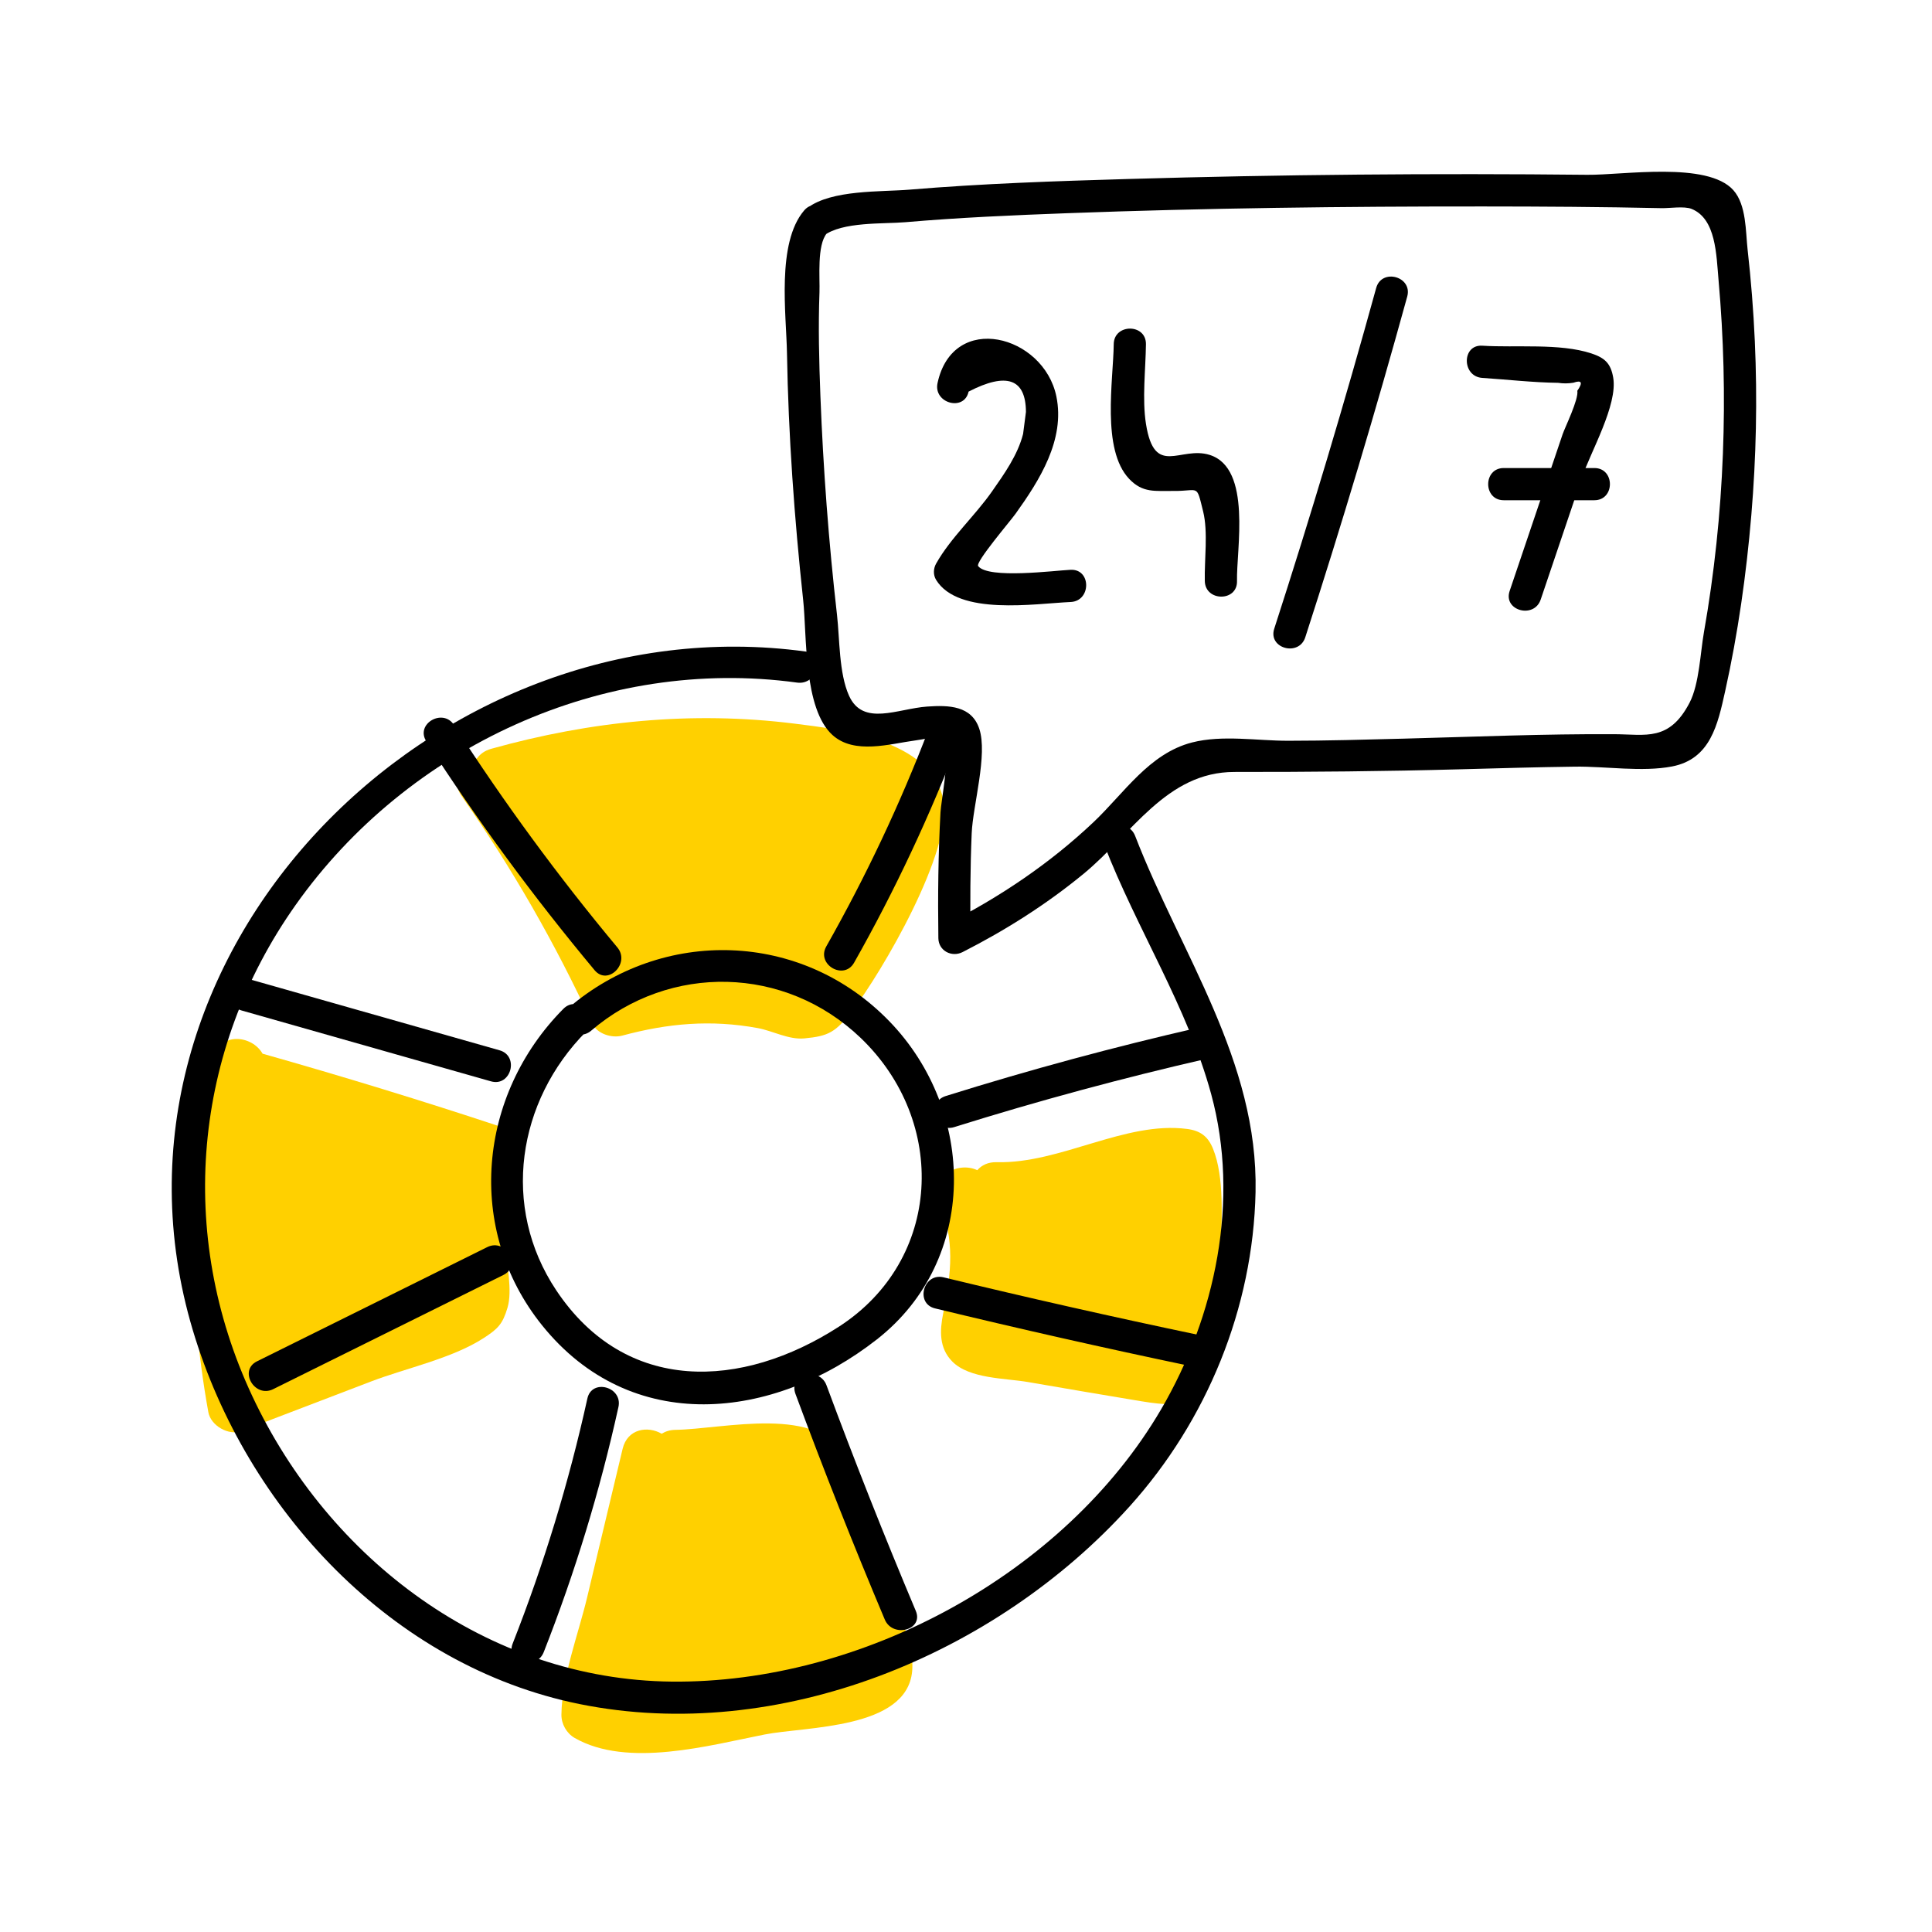 <svg fill="none" height="180" viewBox="0 0 180 180" width="180" xmlns="http://www.w3.org/2000/svg"><path d="m82.471 146.945c-1.167-3.563-2.044-7.652-3.644-11.041-2.414-5.109-11.406-2.752-15.912-2.688-.504.007-.921.147-1.267.362-1.297-.751-3.19-.479-3.64 1.406-1.104 4.621-2.208 9.243-3.312 13.864-.815 3.411-2.345 7.365-2.39 10.9-.011.875.482 1.743 1.238 2.175 4.927 2.818 12.511.696 17.701-.325 3.837-.755 13.221-.47 13.737-5.877.26-2.725-1.693-6.282-2.511-8.776z" fill="#ffd000"/><path d="m113.017 107.033c-.471-1.168-1.192-1.691-2.41-1.85-5.781-.758-11.81 3.245-17.742 3.095-.806-.021-1.411.281-1.812.745-1.773-.829-4.359.476-3.513 2.796 1.407 3.865 1.127 6.636.334 10.553-.323 1.593-.392 3.226.85 4.48 1.605 1.619 4.948 1.545 7.055 1.91 3.514.609 7.03 1.205 10.549 1.789 4.512.749 6.306.219 6.863-4.545.37-3.172.572-6.363.582-9.557.009-2.897.334-6.712-.756-9.416z" fill="#ffd000"/><path d="m46.706 104.992c-7.366-2.442-14.779-4.709-22.244-6.823-.989-1.753-4.038-2.044-4.565.438-2.334 10.979-2.481 21.918-.486 32.964.227 1.255 1.892 2.212 3.074 1.76 4.025-1.54 8.05-3.079 12.074-4.618 3.259-1.247 7.543-2.14 10.477-4.032 1.371-.885 1.79-1.321 2.244-2.834.496-1.653-.123-4.063-.094-5.738.046-2.732.57-5.384 1.267-8.018.358-1.362-.454-2.67-1.747-3.099z" fill="#ffd000"/><path d="m87.867 74.426c-1.189-5.514-9.541-6.469-13.851-7.008-9.561-1.197-18.997-.238-28.251 2.345-.604.168-1.034.491-1.322.89-1.446.43-2.531 1.949-1.425 3.528 4.691 6.699 8.716 13.708 12.142 21.144.462 1.002 1.828 1.426 2.822 1.158 4.245-1.143 8.237-1.505 12.627-.697 1.377.254 2.874 1.096 4.32.96 2.27-.213 2.923-.566 4.477-2.581 2.679-3.474 9.481-15.011 8.461-19.739z" fill="#ffd000"/><g fill="#000"><path d="m39.719 69.07c4.787 7.431 10.017 14.534 15.678 21.321 1.238 1.484 3.35-.648 2.121-2.121-5.499-6.593-10.56-13.497-15.209-20.714-1.041-1.618-3.639-.116-2.59 1.514z"/><path d="m79.573 89.693c3.823-6.757 7.099-13.759 9.866-21.011.689-1.805-2.21-2.586-2.893-.798-2.676 7.014-5.867 13.762-9.564 20.294-.952 1.683 1.639 3.197 2.591 1.515z"/><path d="m88.907 105.008c7.797-2.442 15.671-4.571 23.635-6.392 1.881-.43 1.085-3.323-.798-2.893-7.965 1.821-15.839 3.95-23.635 6.392-1.835.576-1.051 3.473.798 2.893z"/><path d="m87.114 121.9c7.896 1.912 15.818 3.701 23.769 5.367 1.884.395 2.689-2.497.798-2.893-7.951-1.666-15.873-3.455-23.769-5.367-1.876-.454-2.676 2.438-.798 2.893z"/><path d="m54.725 130.294c-1.722 7.802-4.037 15.398-6.96 22.834-.707 1.797 2.193 2.577 2.893.798 2.923-7.436 5.238-15.032 6.96-22.834.415-1.882-2.477-2.685-2.893-.798z"/><path d="m45.395 116.192c-7.152 3.547-14.304 7.095-21.455 10.642-1.73.858-.212 3.446 1.514 2.59 7.152-3.547 14.304-7.095 21.455-10.642 1.73-.858.211-3.446-1.514-2.59z"/><path d="m46.544 97.854c-7.745-2.201-15.491-4.401-23.236-6.602-1.86-.529-2.655 2.365-.798 2.893 7.745 2.201 15.491 4.401 23.236 6.602 1.861.529 2.655-2.365.798-2.893z"/><path d="m75.07 60.703c-34.667-4.744-67.529 28.317-57.11 63.215 4.986 16.701 18.591 31.31 36.023 34.843 18.577 3.765 38.768-4.565 51.253-18.405 7.211-7.993 11.512-18.501 11.741-29.286.26-12.232-6.975-22.216-11.217-33.186-.689-1.782-3.591-1.007-2.893.798 3.038 7.856 7.756 15.102 9.977 23.261 2.68 9.842.415 20.682-4.674 29.374-8.988 15.352-27.909 25.539-45.592 25.355-17.154-.179-31.938-11.373-39.084-26.623-7.044-15.034-5.544-32.171 4.043-45.726 10.465-14.797 28.708-23.193 46.734-20.726 1.89.258 2.707-2.632.799-2.894z"/><path d="m55.085 96.02c7.337-6.279 18.057-6.058 25.09.669 8.155 7.801 7.626 20.698-2.028 26.922-9.008 5.807-19.834 6.349-26.33-3.407-5.166-7.76-3.632-17.618 2.791-24.092 1.361-1.372-.759-3.495-2.121-2.121-7.934 7.998-9.176 20.543-1.979 29.489 8.28 10.292 21.505 8.891 31.193 1.307 9.479-7.421 9.262-21.277 1.152-29.644-8.174-8.433-21.083-8.777-29.888-1.242-1.47 1.255.66 3.368 2.12 2.119z"/><path d="m74.11 129.862c2.621 7.069 5.394 14.075 8.321 21.022.738 1.752 3.643.982 2.893-.798-2.927-6.948-5.7-13.954-8.321-21.022-.666-1.794-3.566-1.018-2.893.798z"/><path d="m74.92 19.609c-2.593 3.043-1.66 9.685-1.599 13.288.131 7.682.687 15.376 1.509 23.014.351 3.261.018 10.122 2.732 12.571 2.042 1.843 5.344.82 7.728.501 2.005-.268 2.057-.727 2.757.856.393.888-.369 4.844-.424 5.848-.212 3.906-.252 7.812-.198 11.722.017 1.182 1.249 1.808 2.257 1.295 4.007-2.04 7.781-4.427 11.26-7.283 4.511-3.705 7.717-9.504 14.066-9.5 7.025.005 14.03-.055 21.057-.248 3.564-.098 7.129-.199 10.694-.246 2.841-.037 6.234.52 9.025-.018 3.58-.69 4.254-3.902 4.945-7.013 1.198-5.393 1.976-10.907 2.439-16.41.453-5.381.568-10.792.326-16.187-.128-2.857-.353-5.707-.674-8.549-.187-1.657-.102-4.161-1.329-5.534-2.415-2.701-10.298-1.395-13.605-1.43-14.266-.15-28.543-.026-42.804.391-6.787.198-13.588.426-20.357.993-2.645.221-7.244-.014-9.502 1.704-1.516 1.154-.023 3.761 1.514 2.59 1.746-1.329 5.564-1.086 7.61-1.262 5.018-.434 10.057-.652 15.09-.839 12.902-.48 25.82-.635 38.73-.628 5.553.003 11.106.037 16.658.158.703.015 2.097-.206 2.778.07 2.281.925 2.3 4.27 2.51 6.63.48 5.38.616 10.788.406 16.185-.216 5.581-.799 11.143-1.77 16.644-.328 1.859-.435 4.81-1.329 6.535-1.891 3.648-4.091 2.962-6.987 2.946-6.561-.036-13.125.242-19.683.415-3.577.094-7.157.194-10.735.197-2.891.003-6.127-.565-8.95.157-4.001 1.024-6.335 4.729-9.184 7.424-4.086 3.865-8.711 6.969-13.713 9.517.752.432 1.505.863 2.257 1.295-.045-3.258-.032-6.514.105-9.77.109-2.589 1.511-7.34.706-9.745-.717-2.142-2.815-2.208-4.847-2.065-2.764.194-5.99 1.885-7.293-1.024-.94-2.1-.859-5.285-1.116-7.532-.774-6.778-1.284-13.597-1.546-20.413-.123-3.204-.205-6.419-.085-9.624.05-1.334-.254-4.396.691-5.505 1.247-1.462-.866-3.594-2.12-2.121z"/><path d="m90.242 36.485c3.546-1.831 5.327-1.2 5.343 1.894-.089.684-.177 1.369-.266 2.053-.502 1.963-1.75 3.715-2.893 5.35-1.598 2.287-3.847 4.308-5.211 6.73-.26.461-.283 1.054 0 1.514 2.074 3.373 9.226 2.207 12.535 2.061 1.923-.085 1.933-3.085 0-3-1.487.066-7.642.878-8.616-.341-.287-.359 2.96-4.151 3.477-4.872 2.238-3.121 4.639-6.903 3.809-10.938-1.179-5.725-9.623-7.958-11.071-1.249-.406 1.883 2.485 2.687 2.893.798z"/><path d="m103.764 32.065c-.039 3.369-1.162 9.806 1.438 12.552 1.269 1.341 2.447 1.103 4.119 1.124 2.431.03 2.119-.721 2.771 1.904.477 1.922.109 4.506.157 6.493.047 1.927 3.047 1.934 3 0-.07-2.914 1.409-10.497-2.534-11.751-2.749-.874-5.149 2.146-5.947-2.89-.368-2.325-.03-5.086-.003-7.432.021-1.931-2.979-1.932-3.001 0z"/><path d="m128.216 26.829c-2.931 10.647-6.101 21.24-9.499 31.748-.595 1.841 2.3 2.63 2.893.798 3.398-10.507 6.567-21.101 9.499-31.748.513-1.865-2.38-2.66-2.893-.798z"/><path d="m138.104 35.209c2.346.152 4.714.43 7.064.458.475.073.95.069 1.423-.01.778-.27.899-.019.364.751.146.783-1.154 3.414-1.371 4.055-1.645 4.866-3.289 9.733-4.934 14.599-.62 1.833 2.277 2.62 2.893.798 1.279-3.785 2.558-7.57 3.838-11.355.815-2.412 3.351-6.775 2.919-9.318-.225-1.325-.773-1.842-2.038-2.26-2.946-.971-7.062-.518-10.158-.719-1.928-.124-1.92 2.876 0 3.001z"/><path d="m140.1 46.606h8.443c1.93 0 1.934-3 0-3-2.814 0-5.629 0-8.443 0-1.93 0-1.933 3 0 3z"/></g></svg>